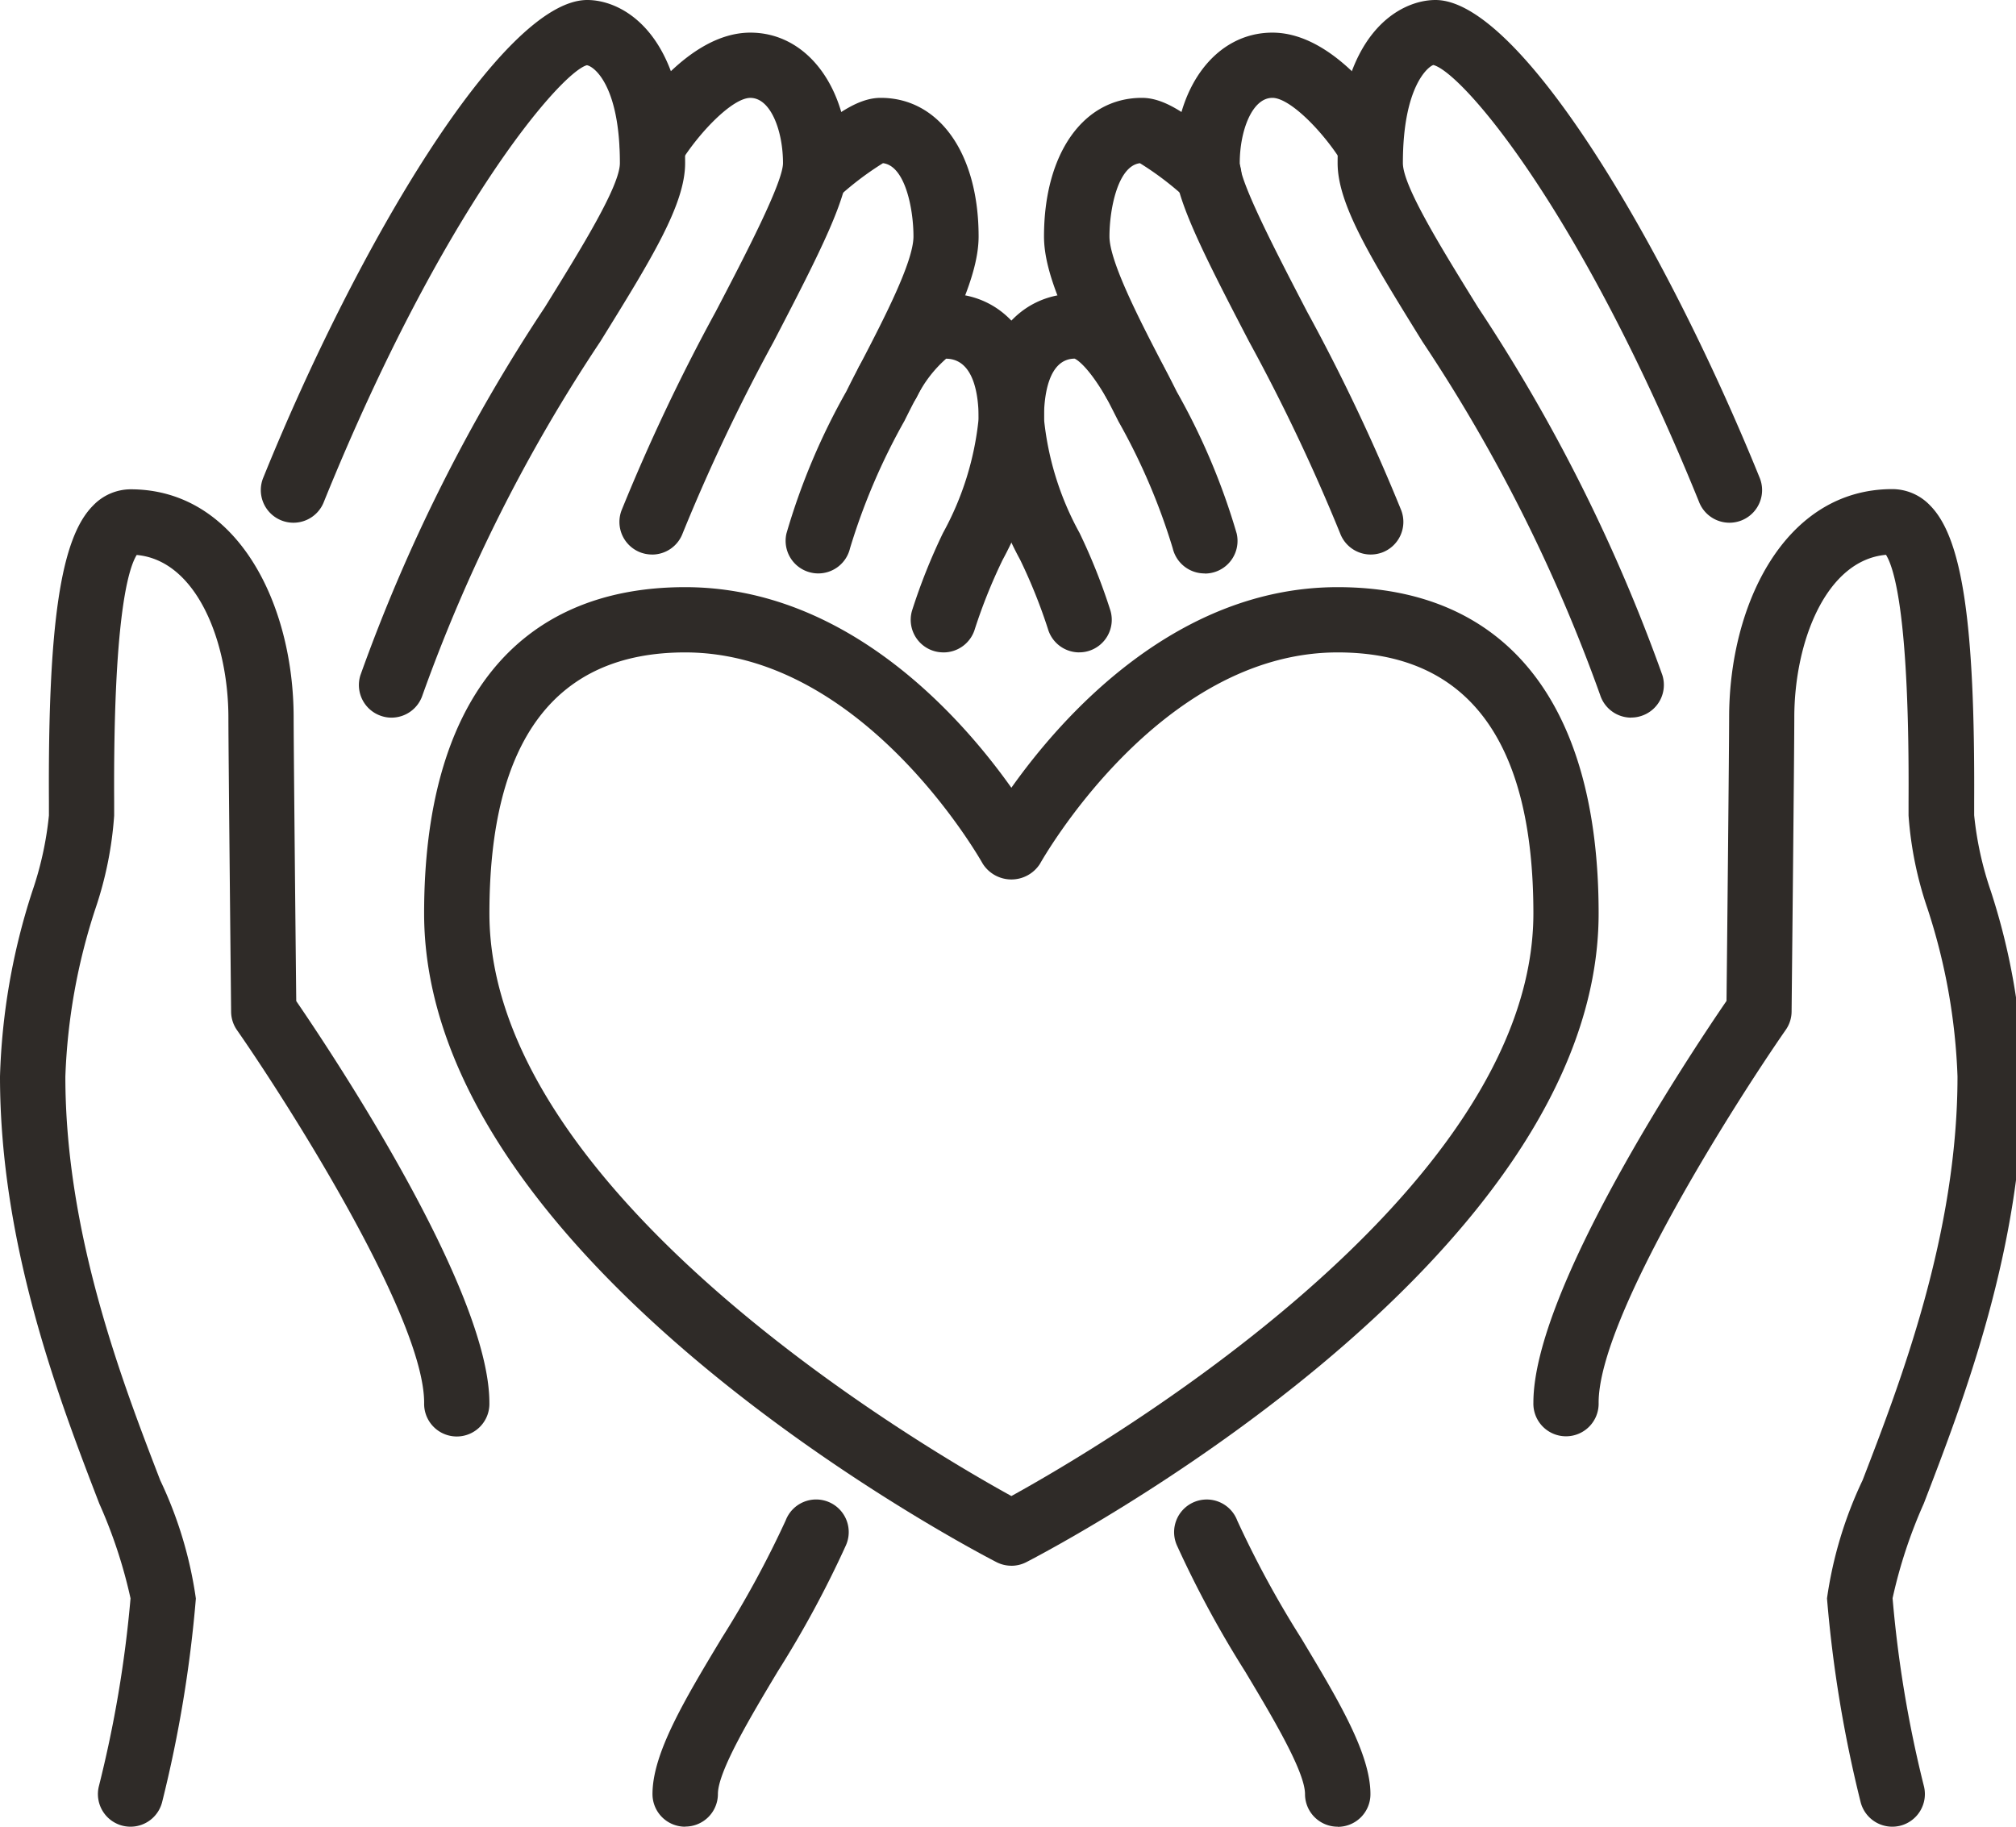 <?xml version="1.0" encoding="UTF-8"?> <svg xmlns="http://www.w3.org/2000/svg" xmlns:xlink="http://www.w3.org/1999/xlink" id="Group_141" data-name="Group 141" width="64" height="58" viewBox="0 0 64 58"><defs><clipPath id="clip-path"><rect id="Rectangle_148" data-name="Rectangle 148" width="64" height="58" fill="#2f2b28"></rect></clipPath></defs><g id="Group_140" data-name="Group 140" clip-path="url(#clip-path)"><path id="Path_141" data-name="Path 141" d="M31.643,49.071a1.037,1.037,0,0,1-.474-.115C30.427,48.575,13,39.478,13,28.357,13,21.678,15.942,18,21.286,18c5.138,0,8.761,4.118,10.357,6.369C33.239,22.118,36.861,18,42,18c5.343,0,8.286,3.678,8.286,10.357,0,11.12-17.427,20.218-18.168,20.6a1.037,1.037,0,0,1-.474.115m-10.357-29c-4.123,0-6.214,2.787-6.214,8.286,0,8.922,13.814,16.983,16.571,18.5,2.757-1.519,16.571-9.58,16.571-18.5,0-5.5-2.091-8.286-6.214-8.286-5.686,0-9.413,6.646-9.45,6.712a1.077,1.077,0,0,1-1.815,0c-.037-.066-3.764-6.712-9.45-6.712" transform="translate(0.464 0.643)" fill="#2f2b28"></path><path id="Path_142" data-name="Path 142" d="M33.19,20.393a1.035,1.035,0,0,1-.994-.747,17.092,17.092,0,0,0-.88-2.191A11.065,11.065,0,0,1,30,12.968C30,10.558,31.22,9,33.107,9c1.267,0,2.163,1.286,2.727,2.254A1.036,1.036,0,1,1,34.045,12.3c-.639-1.1-1-1.234-1-1.234-.84.007-.975,1.194-.975,1.9A9.461,9.461,0,0,0,33.2,16.6a18.79,18.79,0,0,1,.982,2.469,1.035,1.035,0,0,1-.706,1.283,1.023,1.023,0,0,1-.288.04" transform="translate(1.071 0.321)" fill="#2f2b28"></path><path id="Path_143" data-name="Path 143" d="M29.016,20.393a1.034,1.034,0,0,1-1-1.324A18.8,18.8,0,0,1,29,16.6a9.479,9.479,0,0,0,1.131-3.632c0-.707-.135-1.891-1.032-1.9A3.979,3.979,0,0,0,28.16,12.3a1.036,1.036,0,1,1-1.789-1.044C26.935,10.286,27.832,9,29.1,9c1.887,0,3.107,1.558,3.107,3.968a11.081,11.081,0,0,1-1.315,4.488,17.093,17.093,0,0,0-.88,2.191,1.037,1.037,0,0,1-.994.747" transform="translate(0.937 0.321)" fill="#2f2b28"></path><path id="Path_144" data-name="Path 144" d="M37.095,18.1a1.037,1.037,0,0,1-1.009-.8,19.939,19.939,0,0,0-1.722-4.026c-.138-.273-.267-.531-.407-.792C32.772,10.2,32,8.625,32,7.4,32,4.769,33.249,3,35.107,3c.753,0,1.532.559,2.8,1.662a1.047,1.047,0,0,1,.112,1.471,1.025,1.025,0,0,1-1.451.11l-.022-.02a9.687,9.687,0,0,0-1.5-1.148c-.7.083-.968,1.453-.968,2.326,0,.809.992,2.717,1.716,4.111.144.266.284.544.423.822a21.164,21.164,0,0,1,1.9,4.5,1.036,1.036,0,0,1-.776,1.243,1.024,1.024,0,0,1-.235.027" transform="translate(1.143 0.107)" fill="#2f2b28"></path><path id="Path_145" data-name="Path 145" d="M25.117,18.1a1.009,1.009,0,0,1-.234-.027,1.035,1.035,0,0,1-.776-1.242,21.124,21.124,0,0,1,1.9-4.509c.132-.265.271-.543.422-.822.758-1.459,1.71-3.29,1.71-4.1,0-.873-.264-2.243-.968-2.326a9.723,9.723,0,0,0-1.5,1.151L24.3,4.666C25.57,3.561,26.35,3,27.1,3c1.858,0,3.107,1.769,3.107,4.4,0,1.222-.773,2.8-1.95,5.066-.146.273-.276.532-.406.793A20.122,20.122,0,0,0,26.125,17.3a1.035,1.035,0,0,1-1.008.8M24.969,5.462h0Z" transform="translate(0.86 0.107)" fill="#2f2b28"></path><path id="Path_146" data-name="Path 146" d="M50.321,22.786a1.036,1.036,0,0,1-.986-.717,51.424,51.424,0,0,0-5.643-11.223C42.071,8.226,41,6.495,41,5.179,41,1.092,42.953,0,44.107,0c2.687,0,7.3,7.8,10.282,15.147a1.036,1.036,0,1,1-1.92.777c-3.76-9.265-7.5-13.609-8.428-13.86-.141.035-.969.644-.969,3.114,0,.726,1.212,2.684,2.383,4.578a53.988,53.988,0,0,1,5.853,11.676,1.034,1.034,0,0,1-.668,1.3,1,1,0,0,1-.318.051" transform="translate(1.464)" fill="#2f2b28"></path><path id="Path_147" data-name="Path 147" d="M12.143,22.786a1,1,0,0,1-.318-.051,1.034,1.034,0,0,1-.668-1.3A53.988,53.988,0,0,1,17.01,9.756c1.172-1.894,2.383-3.852,2.383-4.578,0-2.47-.829-3.079-1.051-3.107C17.5,2.315,13.755,6.659,10,15.924a1.036,1.036,0,1,1-1.92-.777C11.054,7.8,15.671,0,18.357,0c1.154,0,3.107,1.092,3.107,5.179,0,1.316-1.071,3.047-2.693,5.667a51.424,51.424,0,0,0-5.643,11.223,1.037,1.037,0,0,1-.986.717" transform="translate(0.286)" fill="#2f2b28"></path><path id="Path_148" data-name="Path 148" d="M41.179,56.357a1.035,1.035,0,0,1-1.036-1.036c0-.719-1.054-2.478-1.9-3.891a33.388,33.388,0,0,1-2.161-3.993,1.036,1.036,0,1,1,1.91-.8,31.777,31.777,0,0,0,2.028,3.732c1.179,1.965,2.2,3.663,2.2,4.956a1.035,1.035,0,0,1-1.036,1.036" transform="translate(1.286 1.643)" fill="#2f2b28"></path><path id="Path_149" data-name="Path 149" d="M21.036,56.357A1.035,1.035,0,0,1,20,55.321c0-1.293,1.017-2.991,2.2-4.956a32.085,32.085,0,0,0,2.028-3.732,1.035,1.035,0,1,1,1.908.8,33.229,33.229,0,0,1-2.159,3.993c-.847,1.413-1.9,3.172-1.9,3.891a1.035,1.035,0,0,1-1.036,1.036" transform="translate(0.714 1.643)" fill="#2f2b28"></path><path id="Path_150" data-name="Path 150" d="M58.392,57.464a1.038,1.038,0,0,1-1.007-.794,40.44,40.44,0,0,1-1.064-6.456,12.965,12.965,0,0,1,1.13-3.751c1.2-3.112,3.013-7.814,3.013-12.82a19.219,19.219,0,0,0-.948-5.317,11.62,11.62,0,0,1-.606-2.968l0-.451c.032-5.787-.441-7.386-.716-7.827-1.893.167-2.911,2.743-2.911,5.17,0,1.037-.086,9.334-.086,9.334a1.025,1.025,0,0,1-.186.58C53.361,34.539,49.071,41.3,49.071,44A1.036,1.036,0,1,1,47,44c0-3.594,4.967-11.056,6.131-12.756.017-1.526.083-8.082.083-9,0-3.6,1.779-7.25,5.179-7.25a1.658,1.658,0,0,1,1.2.518c1.024,1.029,1.427,3.752,1.4,9.4l0,.438a10.673,10.673,0,0,0,.526,2.4,20.91,20.91,0,0,1,1.027,5.887c0,5.391-1.9,10.311-3.152,13.566a15.567,15.567,0,0,0-.991,3.006A37.679,37.679,0,0,0,59.4,56.187a1.037,1.037,0,0,1-.766,1.249,1.081,1.081,0,0,1-.242.028" transform="translate(1.679 0.536)" fill="#2f2b28"></path><path id="Path_151" data-name="Path 151" d="M4.144,57.464a1.074,1.074,0,0,1-.242-.028,1.036,1.036,0,0,1-.765-1.249,37.8,37.8,0,0,0,1.007-5.973,15.568,15.568,0,0,0-.991-3.006C1.9,43.953,0,39.034,0,33.643a20.871,20.871,0,0,1,1.028-5.887,10.718,10.718,0,0,0,.525-2.4l0-.438c-.032-5.649.373-8.372,1.4-9.4A1.658,1.658,0,0,1,4.143,15c3.4,0,5.179,3.647,5.179,7.25,0,.913.066,7.47.083,9,1.164,1.7,6.131,9.162,6.131,12.756a1.036,1.036,0,1,1-2.071,0c0-2.707-4.29-9.462-5.943-11.837a1.032,1.032,0,0,1-.185-.58s-.086-8.3-.086-9.334c0-2.428-1.018-5-2.911-5.17-.274.441-.748,2.04-.716,7.827l0,.451a11.7,11.7,0,0,1-.6,2.968,19.18,19.18,0,0,0-.949,5.317c0,5.006,1.814,9.708,3.013,12.82a12.965,12.965,0,0,1,1.13,3.751A40.409,40.409,0,0,1,5.15,56.67a1.035,1.035,0,0,1-1.006.794" transform="translate(0 0.536)" fill="#2f2b28"></path><path id="Path_152" data-name="Path 152" d="M42.228,17.571a1.038,1.038,0,0,1-.97-.672,59.335,59.335,0,0,0-2.889-6.086C36.855,7.905,36,6.208,36,5.143,36,2.743,37.307,1,39.107,1,41.14,1,42.8,3.563,43.112,4.077a1.036,1.036,0,0,1-1.769,1.077c-.6-.985-1.669-2.083-2.236-2.083-.648,0-1.036,1.054-1.036,2.071,0,.61,1.185,2.884,2.136,4.715A60.959,60.959,0,0,1,43.2,16.173a1.037,1.037,0,0,1-.607,1.333,1.074,1.074,0,0,1-.364.065" transform="translate(1.286 0.036)" fill="#2f2b28"></path><path id="Path_153" data-name="Path 153" d="M20.023,17.571a1.065,1.065,0,0,1-.364-.065,1.036,1.036,0,0,1-.607-1.333,61.144,61.144,0,0,1,2.991-6.314C23,8.03,24.179,5.753,24.179,5.143c0-1.017-.387-2.071-1.036-2.071-.568,0-1.633,1.1-2.236,2.083a1.036,1.036,0,0,1-1.769-1.077C19.45,3.563,21.11,1,23.143,1c1.8,0,3.107,1.743,3.107,4.143,0,1.065-.857,2.762-2.37,5.673A59.615,59.615,0,0,0,20.993,16.9a1.036,1.036,0,0,1-.97.672" transform="translate(0.678 0.036)" fill="#2f2b28"></path></g></svg> 